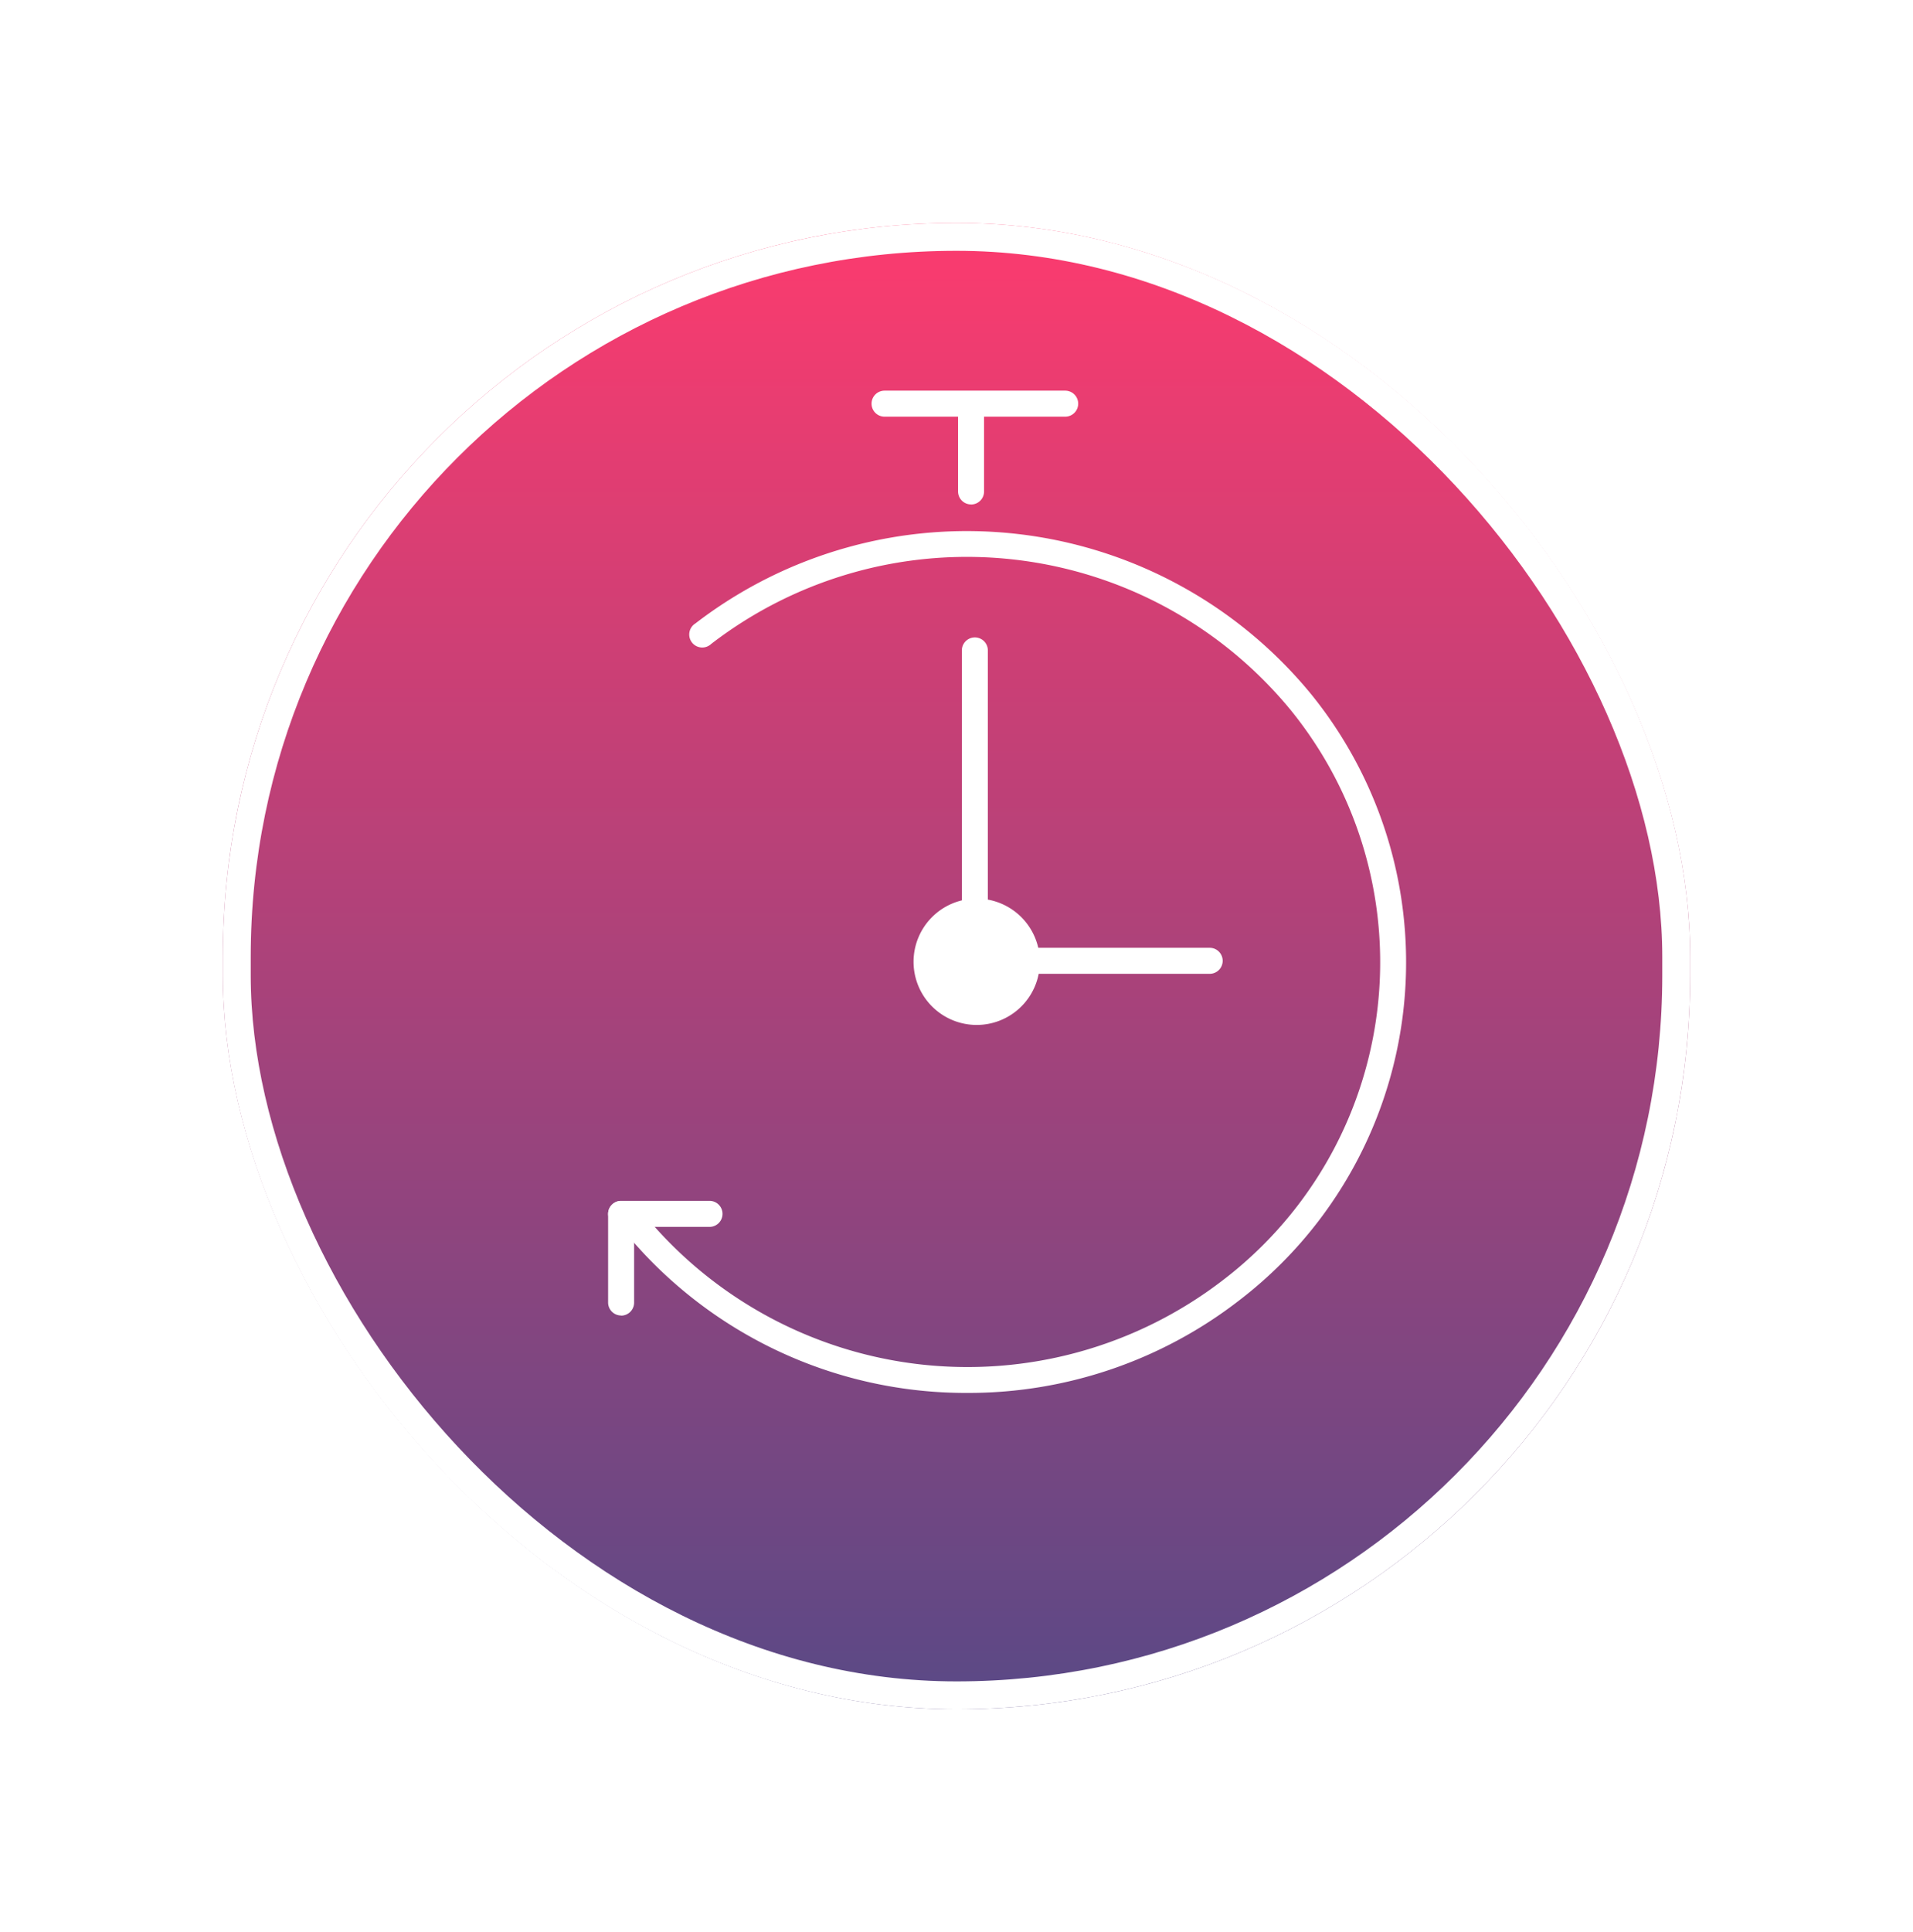 <svg xmlns="http://www.w3.org/2000/svg" xmlns:xlink="http://www.w3.org/1999/xlink" width="103" height="104" viewBox="0 0 103 104">
  <defs>
    <linearGradient id="linear-gradient" x1="0.5" x2="0.5" y2="1" gradientUnits="objectBoundingBox">
      <stop offset="0" stop-color="#fc3b6e"/>
      <stop offset="1" stop-color="#5a4986"/>
    </linearGradient>
    <filter id="Rectangle_Copy_5" x="0" y="0" width="103" height="104" filterUnits="userSpaceOnUse">
      <feOffset dy="2" input="SourceAlpha"/>
      <feGaussianBlur stdDeviation="4" result="blur"/>
      <feFlood flood-color="#5e6c85" flood-opacity="0.604"/>
      <feComposite operator="in" in2="blur"/>
      <feComposite in="SourceGraphic"/>
    </filter>
    <clipPath id="clip-path">
      <rect id="Rectangle_1260" data-name="Rectangle 1260" width="42.97" height="53.945" fill="none"/>
    </clipPath>
  </defs>
  <g id="clock_icon" data-name="clock icon" transform="translate(-275 -1726.209)">
    <g id="Vaccination_Circle_Icon" data-name="Vaccination Circle Icon" transform="translate(287 1736.699)">
      <g id="Group_388" data-name="Group 388" transform="translate(0 0)">
        <g id="Group_270" data-name="Group 270" transform="translate(0 0)">
          <g transform="matrix(1, 0, 0, 1, -12, -10.49)" filter="url(#Rectangle_Copy_5)">
            <g id="Rectangle_Copy_5-2" data-name="Rectangle Copy 5" transform="translate(12 10)" stroke="#fff" stroke-miterlimit="10" stroke-width="1.5" fill="url(#linear-gradient)">
              <rect width="79" height="80" rx="39.5" stroke="none"/>
              <rect x="0.75" y="0.75" width="77.5" height="78.5" rx="38.75" fill="none"/>
            </g>
          </g>
        </g>
      </g>
    </g>
    <g id="Group_2206" data-name="Group 2206" transform="translate(307.742 1747.236)">
      <g id="Group_2205" data-name="Group 2205" clip-path="url(#clip-path)">
        <path id="Path_2752" data-name="Path 2752" d="M91.738,1.4H82.013a.7.7,0,1,1,0-1.4h9.726a.7.7,0,1,1,0,1.4" transform="translate(-67.129)" fill="#fff"/>
        <path id="Path_2753" data-name="Path 2753" d="M108.715,7.741a.7.7,0,0,1-.7-.7V2.657a.7.7,0,1,1,1.4,0V7.044a.7.7,0,0,1-.7.7" transform="translate(-89.173 -1.617)" fill="#fff"/>
        <path id="Path_2754" data-name="Path 2754" d="M109.886,93.132a.7.7,0,0,1-.7-.7V76.844a.7.7,0,1,1,1.4,0V92.434a.7.7,0,0,1-.7.7" transform="translate(-90.14 -62.862)" fill="#fff"/>
        <path id="Path_2755" data-name="Path 2755" d="M127.133,173.314H115.462a.7.7,0,1,1,0-1.4h11.671a.7.7,0,0,1,0,1.4" transform="translate(-94.743 -141.926)" fill="#fff"/>
        <path id="Path_2756" data-name="Path 2756" d="M101.032,160.127a3.4,3.4,0,1,1-3.4-3.411,3.407,3.407,0,0,1,3.4,3.411" transform="translate(-77.786 -129.376)" fill="#fff" fill-rule="evenodd"/>
        <path id="Path_2757" data-name="Path 2757" d="M5.46,251.394H.7a.7.7,0,1,1,0-1.4H5.46a.7.7,0,1,1,0,1.4" transform="translate(0 -206.385)" fill="#fff"/>
        <path id="Path_2758" data-name="Path 2758" d="M.7,256.164a.7.7,0,0,1-.7-.7V250.7a.7.7,0,1,1,1.4,0v4.771a.7.7,0,0,1-.7.7" transform="translate(0 -206.385)" fill="#fff"/>
        <path id="Path_2759" data-name="Path 2759" d="M22.3,89.7A23.774,23.774,0,0,1,3.725,80.881a.7.7,0,0,1,1.088-.874,22.562,22.562,0,0,0,31.246,3.617A21.525,21.525,0,0,0,39.744,53,22.562,22.562,0,0,0,8.5,49.385a.7.7,0,1,1-.854-1.1,23.964,23.964,0,0,1,33.187,3.846,22.921,22.921,0,0,1-3.92,32.6A23.8,23.8,0,0,1,22.3,89.7" transform="translate(-2.948 -35.754)" fill="#fff"/>
      </g>
    </g>
  </g>
</svg>
